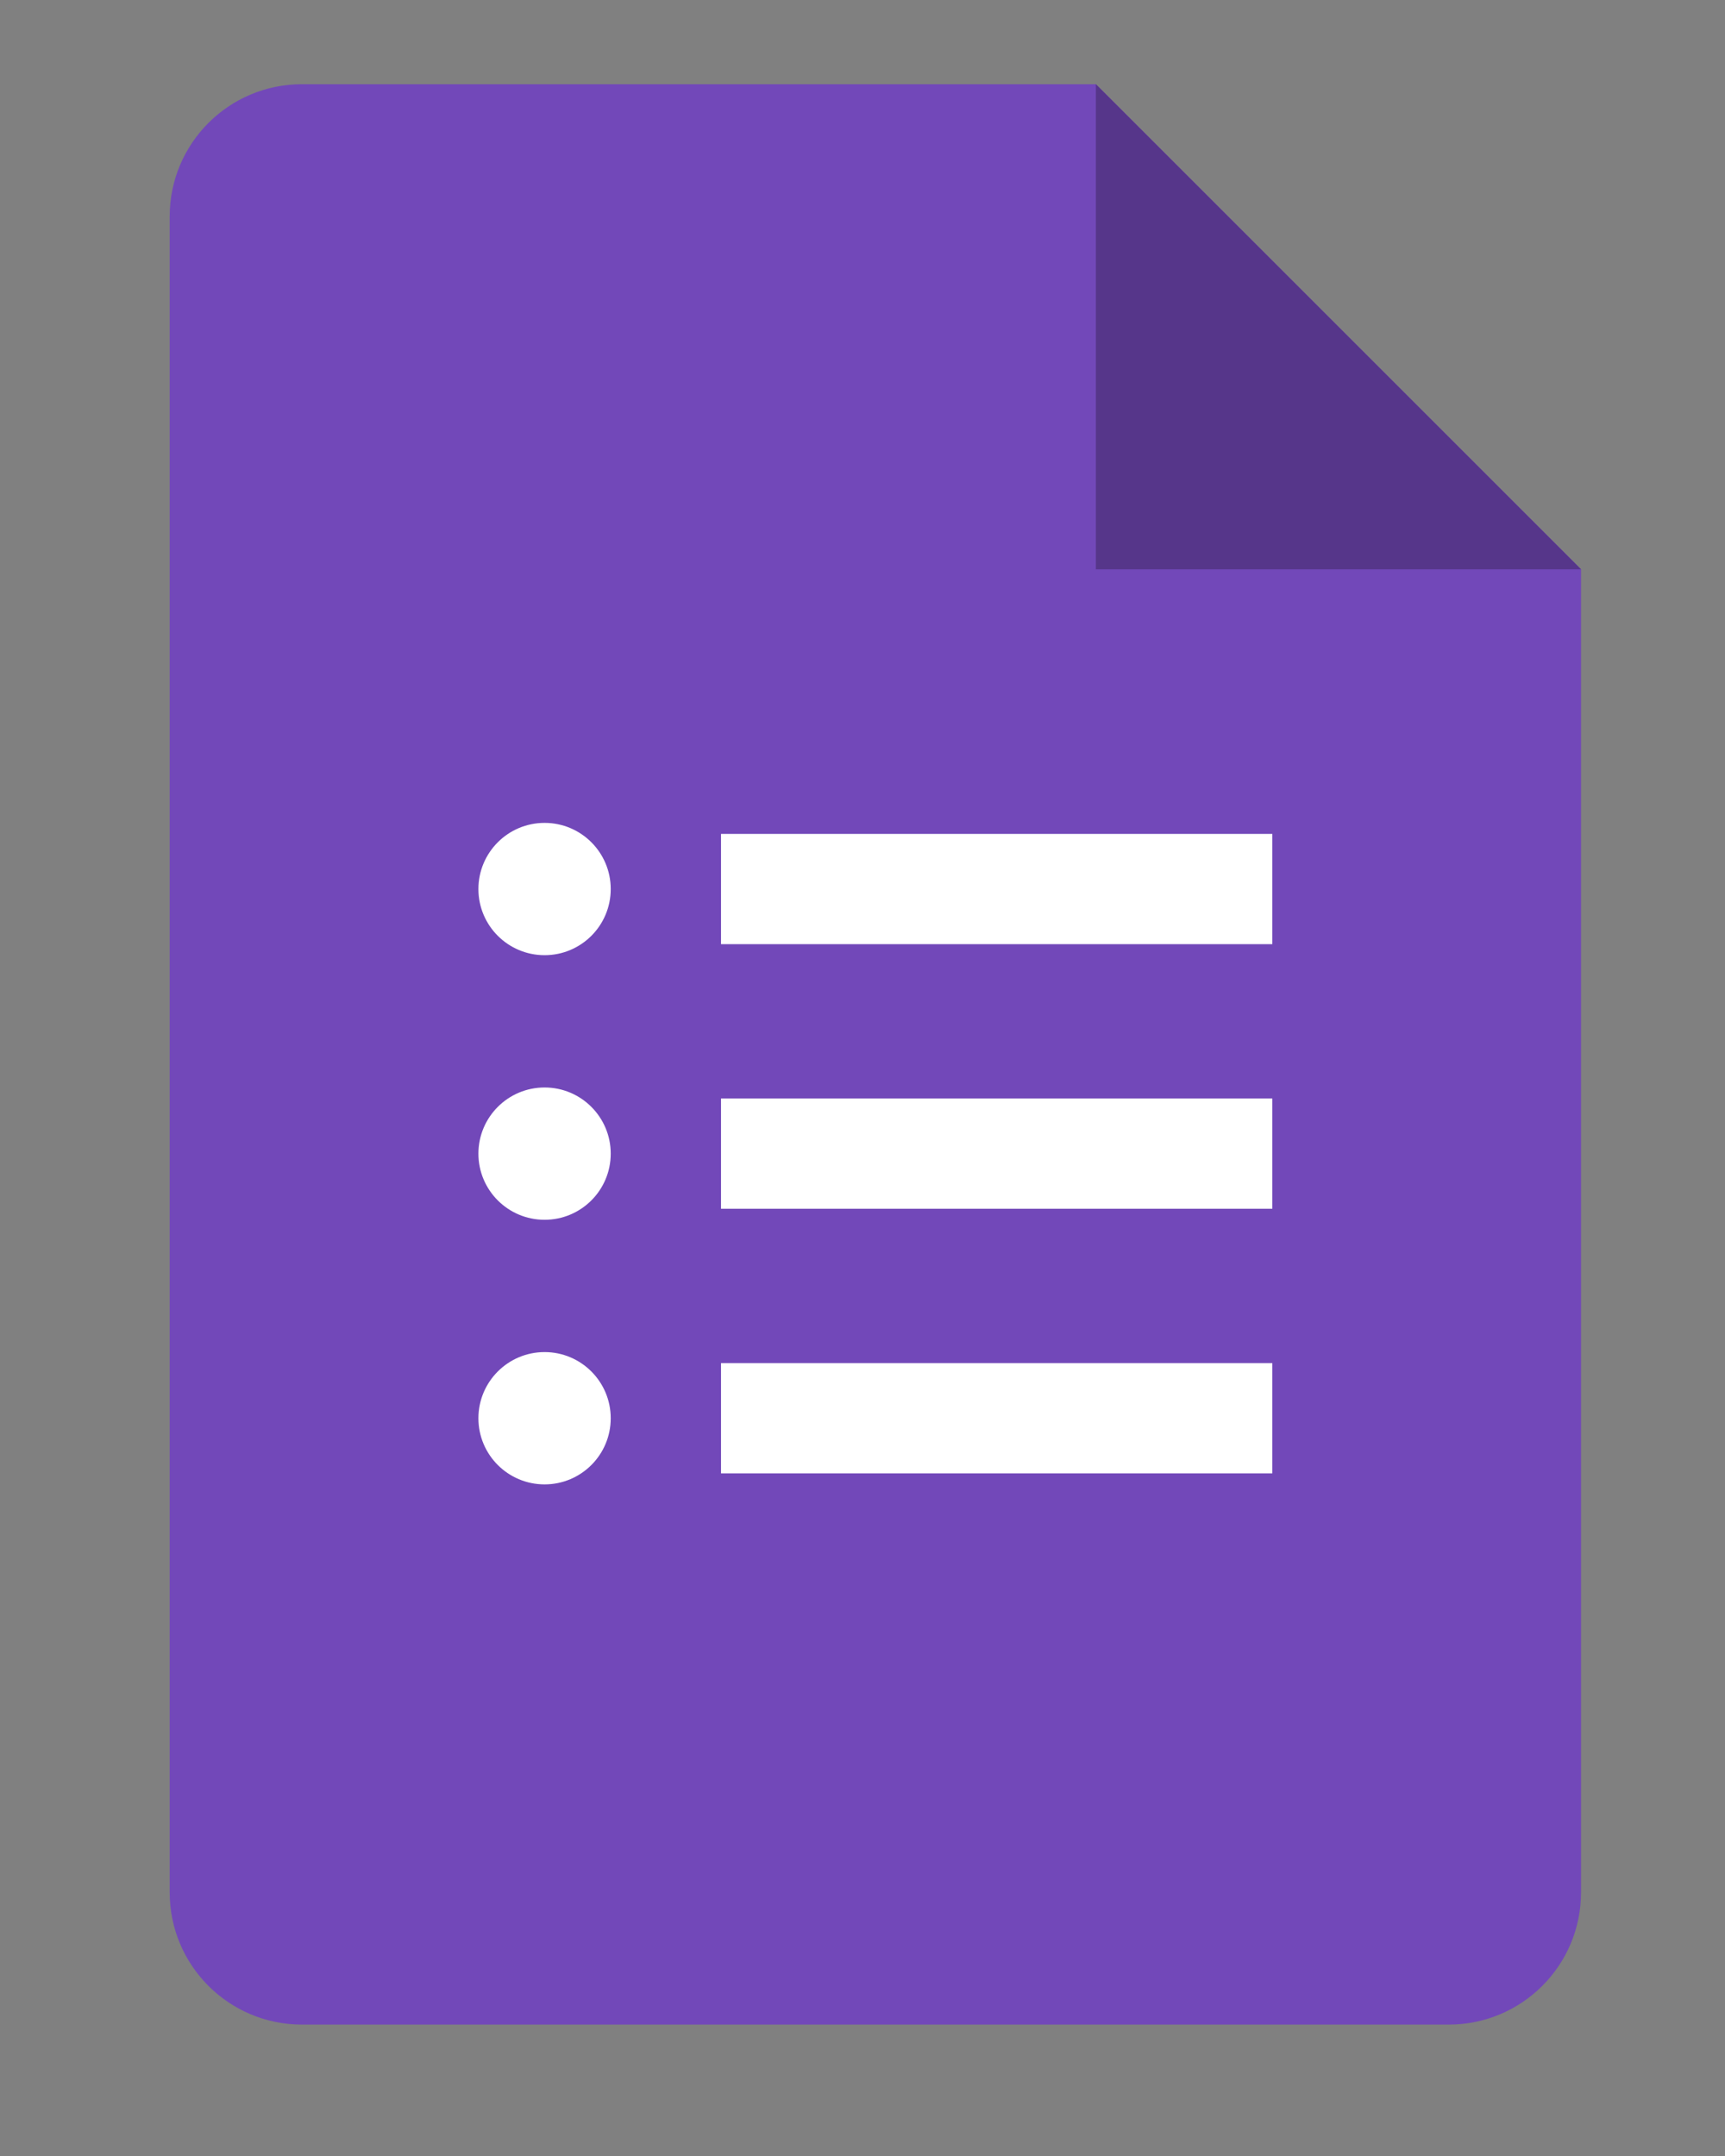 <?xml version="1.0" encoding="UTF-8"?> <svg xmlns="http://www.w3.org/2000/svg" width="44" height="55" viewBox="0 0 44 55" fill="none"><rect x="0" y="0" width="44" height="55" fill="#808080" stroke="none"/><mask id="mask0_20679_48280" style="mask-type:luminance" maskUnits="userSpaceOnUse" x="0" y="0" width="44" height="55"><path d="M43.992 0.013H0.133V54.013H43.992V0.013Z" fill="white"></path></mask><g mask="url(#mask0_20679_48280)"><path d="M36.953 51.648H7.703C5.838 51.648 4.328 50.138 4.328 48.273V5.523C4.328 3.659 5.838 2.148 7.703 2.148H27.953L40.328 14.523V48.273C40.328 50.138 38.818 51.648 36.953 51.648Z" fill="#7248B9"></path><path d="M27.953 2.148L40.328 14.523H27.953V2.148Z" fill="#56368A"></path><path d="M32.453 21.273H18.391V24.086H32.453V21.273Z" fill="white"></path><path d="M13.891 24.367C14.823 24.367 15.578 23.612 15.578 22.68C15.578 21.748 14.823 20.992 13.891 20.992C12.959 20.992 12.203 21.748 12.203 22.68C12.203 23.612 12.959 24.367 13.891 24.367Z" fill="white"></path><path d="M32.453 28.023H18.391V30.836H32.453V28.023Z" fill="white"></path><path d="M13.891 31.117C14.823 31.117 15.578 30.362 15.578 29.43C15.578 28.498 14.823 27.742 13.891 27.742C12.959 27.742 12.203 28.498 12.203 29.43C12.203 30.362 12.959 31.117 13.891 31.117Z" fill="white"></path><path d="M32.453 34.773H18.391V37.586H32.453V34.773Z" fill="white"></path><path d="M13.891 37.867C14.823 37.867 15.578 37.112 15.578 36.18C15.578 35.248 14.823 34.492 13.891 34.492C12.959 34.492 12.203 35.248 12.203 36.18C12.203 37.112 12.959 37.867 13.891 37.867Z" fill="white"></path></g></svg> 